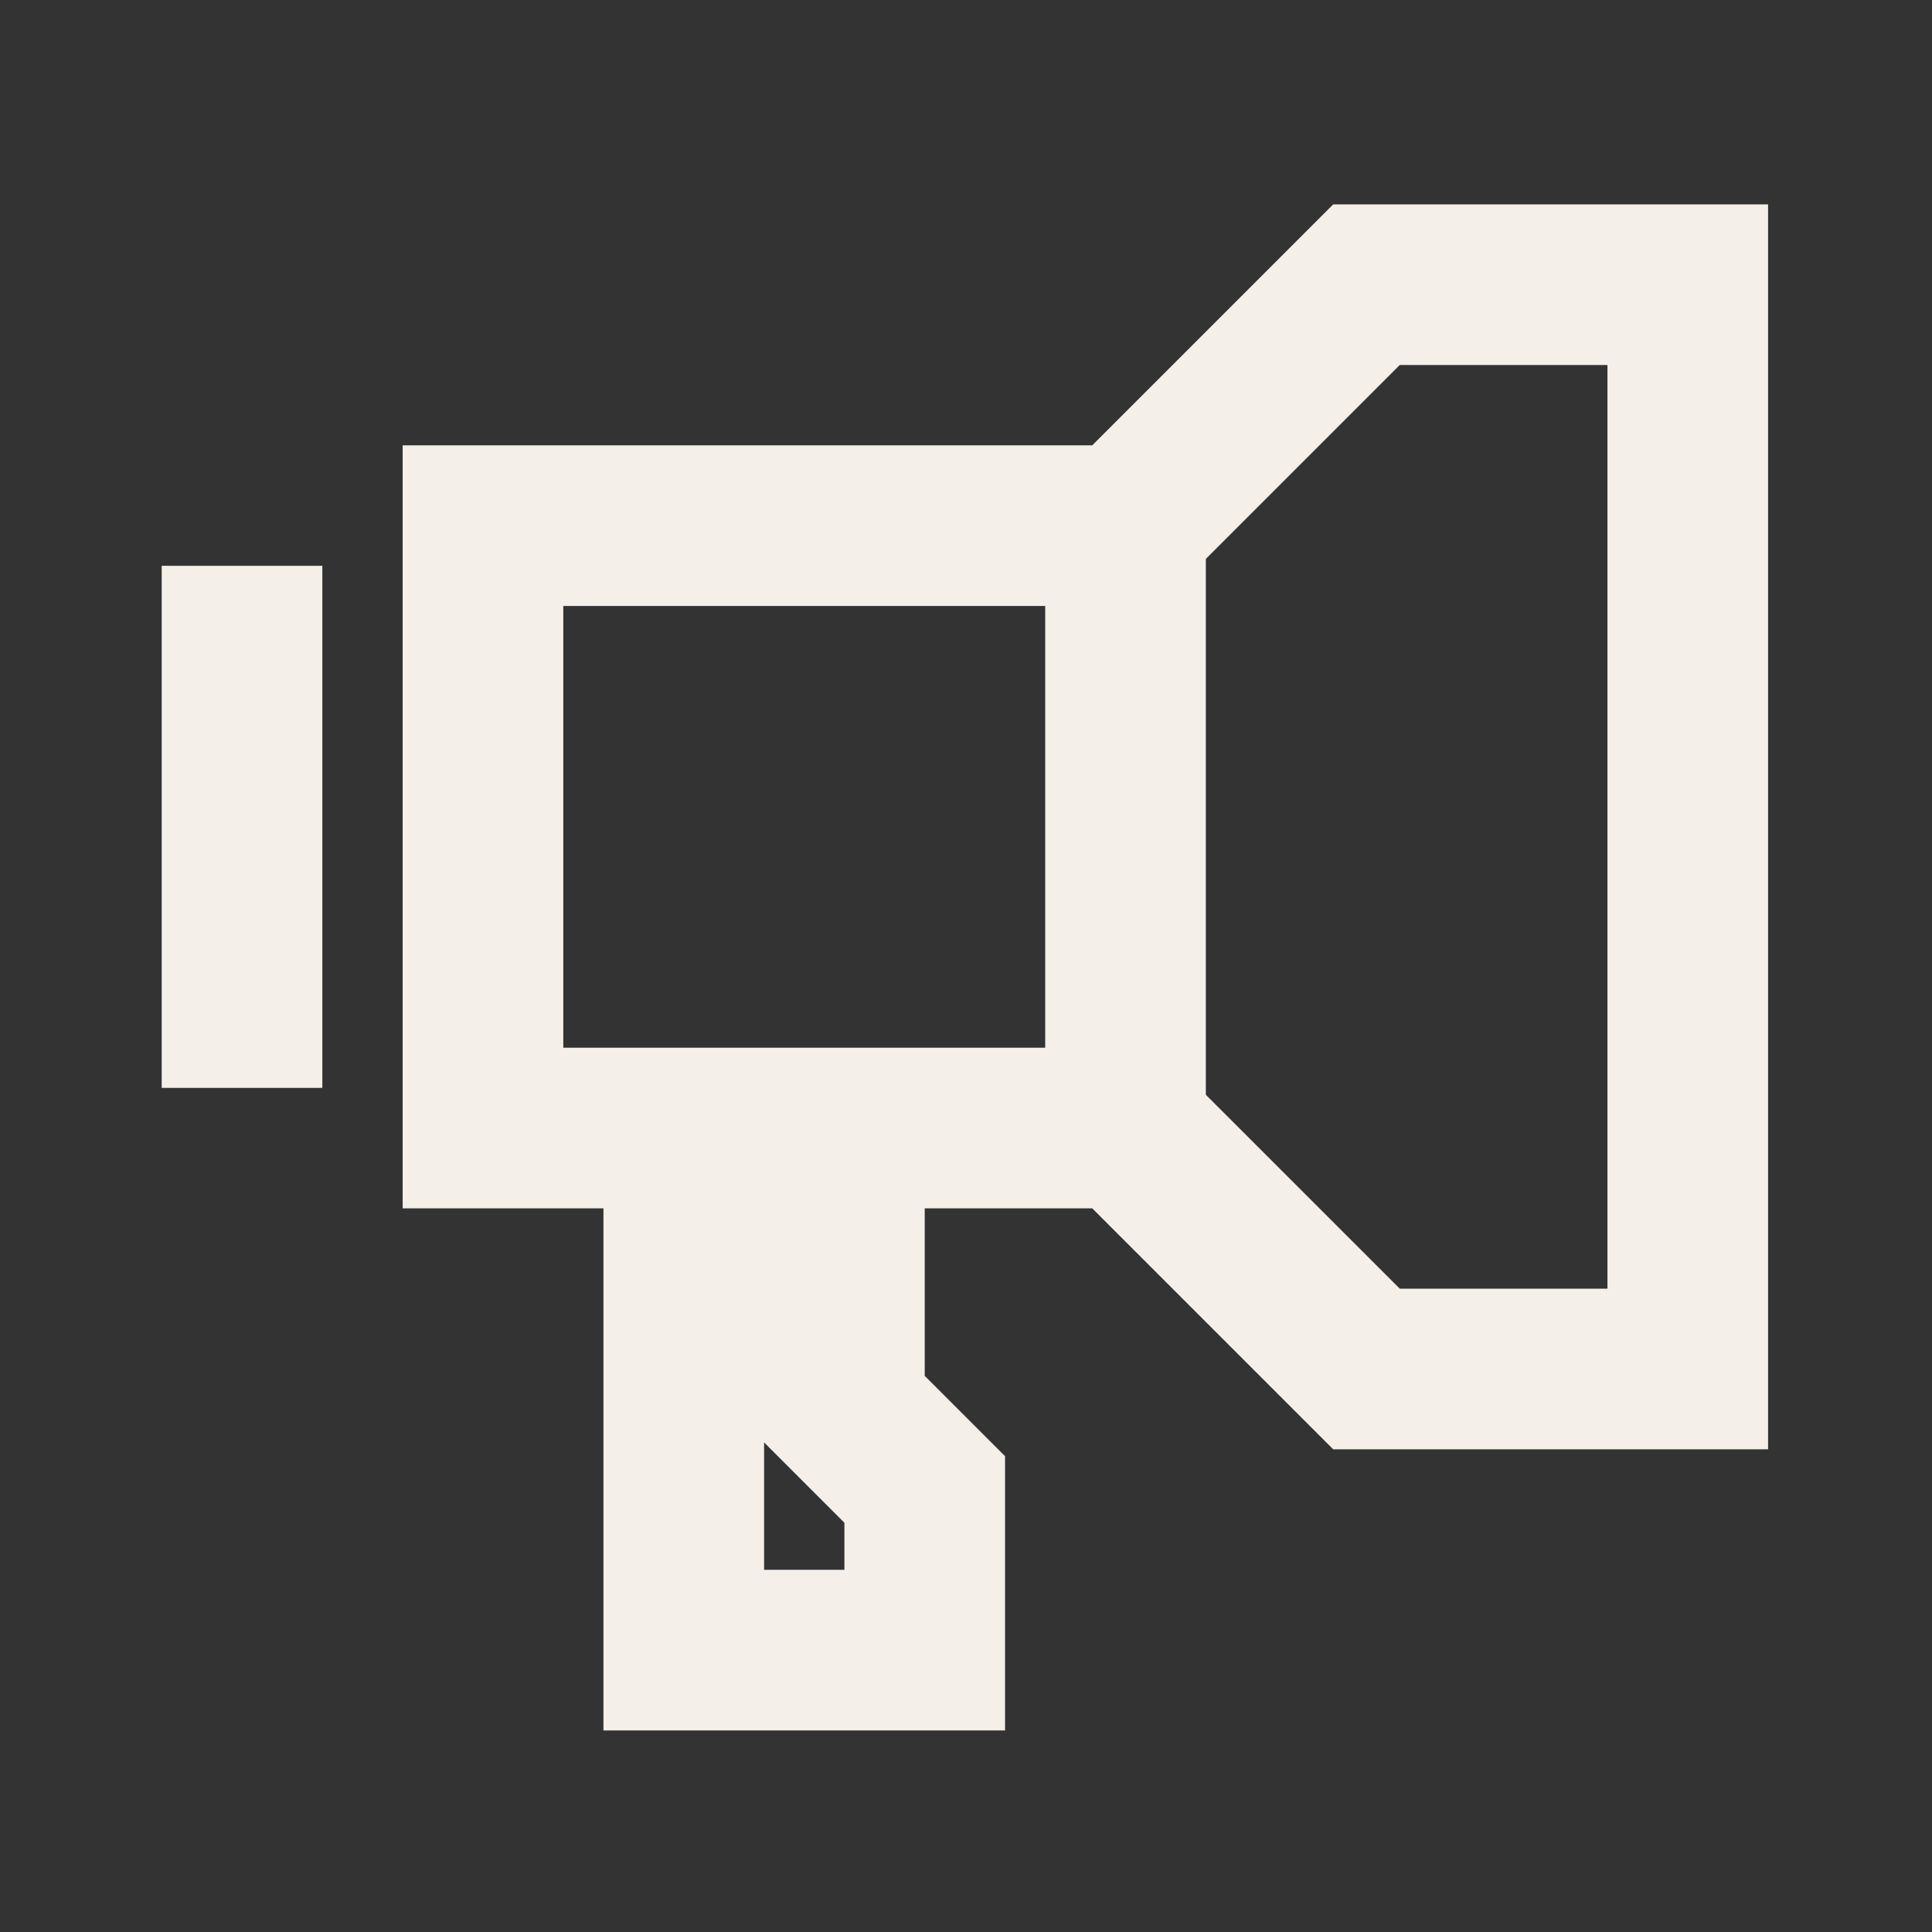 <svg width="445" height="445" viewBox="0 0 445 445" fill="none" xmlns="http://www.w3.org/2000/svg">
<rect x="0" y="0" width="445" height="445" fill="#333333" stroke="none"/>
<path d="M259.244 121.073L111.244 121.073L111.244 259.823L259.244 259.823L314.744 315.323L388.744 315.323L388.744 65.573L314.744 65.573L259.244 121.073Z" stroke="#F4EFE8" stroke-width="37"/>
<path d="M55.744 130.323L55.744 250.573" stroke="#F4EFE8" stroke-width="37"/>
<path d="M157.494 380.073L157.494 269.073L194.494 269.073L194.494 324.573L212.994 343.073L212.994 380.073L157.494 380.073Z" stroke="#F4EFE8" stroke-width="37"/>
<path d="M259.244 121.073L259.244 259.823" stroke="#F4EFE8" stroke-width="37"/>
</svg>
